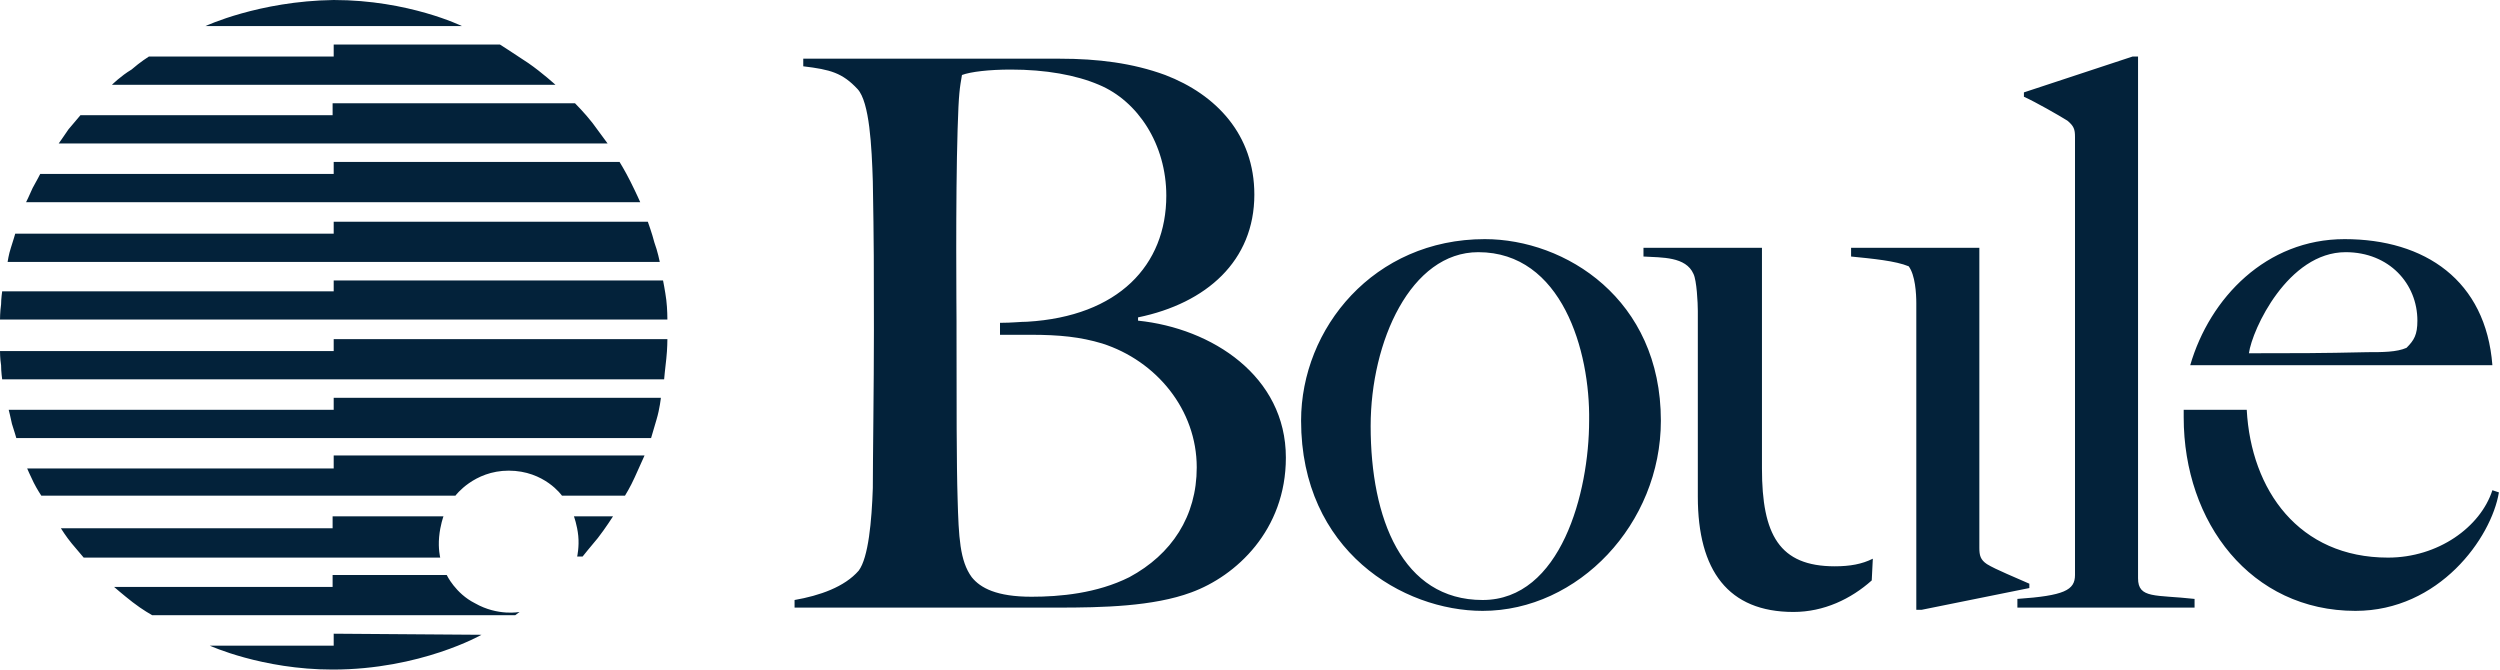 <svg width="1000" height="268" viewBox="0 0 1000 268" fill="none" xmlns="http://www.w3.org/2000/svg">
<path d="M593.043 244.348C561.304 244.348 520.435 220.435 520.435 168.261C520.435 131.304 549.565 95.652 593.913 95.652C626.087 95.652 664.348 119.565 664.348 168.261C664.348 209.565 631.304 244.348 593.043 244.348ZM591.304 100.87C564.348 100.87 548.261 136.522 548.261 170.435C548.261 207.391 560.87 240 593.043 240C624.348 240 635.652 196.957 635.652 168.261C636.087 140.435 624.783 100.87 591.304 100.87ZM806.956 243.043V239.565C825.652 238.261 830 236.087 830 230V54.783C830 51.739 829.565 50.435 826.956 48.261C823.478 46.087 814.348 40.87 809.565 38.696V36.956L853.043 22.609H855.217V231.304C855.217 239.565 862.174 237.826 877.826 239.565V243.043H806.956ZM82.174 10.435C82.174 10.435 103.478 0.435 133.478 0C163.478 0 184.783 10.435 184.783 10.435H82.174ZM133.478 17.826V22.609H59.565C59.565 22.609 56.087 24.783 52.609 27.826C48.261 30.435 44.783 33.913 44.783 33.913H222.174C222.174 33.913 216.957 29.13 211.304 25.217C204.783 20.87 200 17.826 200 17.826H133.478ZM133.043 41.304V46.087H32.174C32.174 46.087 29.565 49.13 27.391 51.739C25.652 54.348 23.478 57.391 23.478 57.391H243.043C243.043 57.391 240.435 53.913 236.957 49.13C233.913 45.217 230 41.304 230 41.304H133.043ZM133.478 64.783V69.565H16.087C16.087 69.565 14.783 72.174 13.043 75.217C11.739 78.261 10.435 80.87 10.435 80.87H256.087C256.087 80.87 254.783 77.826 252.174 72.609C250 68.261 247.826 64.783 247.826 64.783H133.478ZM133.478 88.696V93.478H6.087C6.087 93.478 5.217 96.522 4.348 99.13C3.478 101.739 3.043 104.783 3.043 104.783H263.913C263.913 104.783 263.043 100.435 261.739 96.957C260.87 93.478 259.13 88.696 259.13 88.696H133.478ZM133.478 112.174V116.522H0.87C0.87 116.522 0.435 119.565 0.435 121.739C0 124.783 0 127.826 0 127.826H266.957C266.957 127.826 266.957 123.478 266.522 120C266.087 116.522 265.217 112.174 265.217 112.174H133.478ZM133.478 135.652V140.435H0C0 140.435 0 143.478 0.435 146.087C0.435 148.696 0.87 151.739 0.87 151.739H265.652C265.652 151.739 266.087 146.957 266.522 143.478C266.957 139.565 266.957 135.652 266.957 135.652H133.478ZM133.478 159.13V163.913H3.478C3.478 163.913 4.348 167.391 4.783 169.565C5.652 172.174 6.522 175.217 6.522 175.217H260.435C260.435 175.217 261.739 170.87 262.609 167.826C263.913 163.478 264.348 159.13 264.348 159.13H133.478ZM133.478 182.609V187.391H10.87C10.87 187.391 12.174 190.435 13.478 193.043C14.783 195.652 16.522 198.261 16.522 198.261H182.174C182.174 198.261 189.565 188.261 203.478 188.261C217.826 188.261 224.783 198.261 224.783 198.261H250C250 198.261 252.174 194.783 253.913 190.87C255.652 186.957 257.826 182.174 257.826 182.174H133.478V182.609ZM229.565 206.522C229.565 206.522 230.87 210 231.304 214.348C231.739 218.696 230.87 222.609 230.87 222.609H233.043C233.043 222.609 236.522 218.261 239.13 215.217C242.174 211.304 245.217 206.522 245.217 206.522H229.565ZM177.391 206.522H133.043V211.304H24.348C24.348 211.304 26.522 214.783 28.696 217.391C30.87 220 33.478 223.043 33.478 223.043H176.087C176.087 223.043 175.217 219.565 175.652 214.783C176.087 210 177.391 206.522 177.391 206.522ZM178.696 230H133.043V234.783H45.652C45.652 234.783 49.13 237.826 53.044 240.87C56.956 243.913 60.87 246.087 60.87 246.087H206.087L207.826 244.783C207.826 244.783 199.13 246.522 190 241.304C182.174 237.391 178.696 230 178.696 230ZM133.478 253.478V258.261H83.913C83.913 258.261 104.783 267.826 133.043 267.826C168.261 267.826 192.609 253.913 192.609 253.913L133.478 253.478ZM455.217 128.261V126.957C482.609 121.304 501.739 104.348 501.739 77.826C501.739 53.913 486.522 37.826 466.087 30C453.043 25.217 439.13 23.478 423.913 23.478H321.304V26.522C332.174 27.826 336.957 29.13 343.043 35.652C347.826 40.87 348.696 58.696 349.13 72.609C349.565 96.957 349.565 107.826 349.565 132.174C349.565 154.348 349.13 183.913 349.13 195.217C348.696 208.261 347.391 223.043 343.478 228.261C337.826 234.783 327.826 238.261 317.826 240V243.043H423.043C440.87 243.043 461.304 242.609 476.522 236.957C494.348 230.435 514.348 212.174 514.348 183.043C514.348 150.435 484.783 131.304 455.217 128.261ZM451.739 230.87C438.696 237.391 423.913 238.696 412.609 238.696C398.696 238.696 392.174 235.217 388.696 230.87C383.913 224.348 383.478 214.783 383.043 199.565C382.609 186.087 382.609 159.565 382.609 133.478V128.696C382.609 125.217 382.174 80 383.043 51.739C383.478 36.956 383.913 35.217 384.783 30C388.261 28.696 395.652 27.826 404.348 27.826C418.261 27.826 430.435 30 439.565 33.913C455.217 40.435 466.522 57.826 466.522 78.261C466.522 106.087 447.391 126.522 410.87 128.696C408.261 128.696 404.783 129.13 400 129.13V133.913H412.174C423.913 133.913 432.174 134.783 440.87 137.391C462.609 144.348 478.696 163.913 478.696 186.957C478.696 206.522 468.696 221.739 451.739 230.87ZM749.13 223.478C744.783 225.652 740 226.522 733.913 226.522C711.739 226.522 704.783 213.913 704.783 187.391V99.13H657.391V102.609C664.783 103.043 674.348 102.609 677.391 109.565C678.696 112.174 679.13 121.304 679.13 124.348V198.696C679.13 228.261 691.304 244.783 717.391 244.783C729.565 244.783 740.435 239.565 748.696 232.174L749.13 223.478ZM794.783 225.652C792.174 223.913 791.739 222.174 791.739 219.13V99.13H740.435V102.609C749.13 103.478 758.261 104.348 763.478 106.522C766.087 110 766.522 117.391 766.522 121.304V208.261V212.609V243.913H768.696L811.739 235.217V233.478C806.956 231.304 798.261 227.826 794.783 225.652ZM945.217 146.087H996.956C994.348 112.174 970 95.652 937.826 95.652C906.522 95.652 883.913 119.13 876.087 146.087H945.217ZM938.261 100.87C955.652 100.87 966.956 113.478 966.956 128.261C966.956 133.913 965.652 136.087 962.609 139.13C958.696 140.87 953.043 140.87 946.956 140.87C928.261 141.304 917.826 141.304 899.565 141.304C900.87 131.739 915.217 100.87 938.261 100.87ZM996.956 196.087C992.174 210.87 975.217 223.043 955.217 223.043C919.565 223.043 900.435 196.087 898.696 163.913H873.478C873.478 164.783 873.478 166.087 873.478 166.957C873.478 209.13 900.435 244.348 942.174 244.348C975.652 244.348 996.522 215.217 999.565 196.957L996.956 196.087Z" fill="#03223A"/>
</svg>
